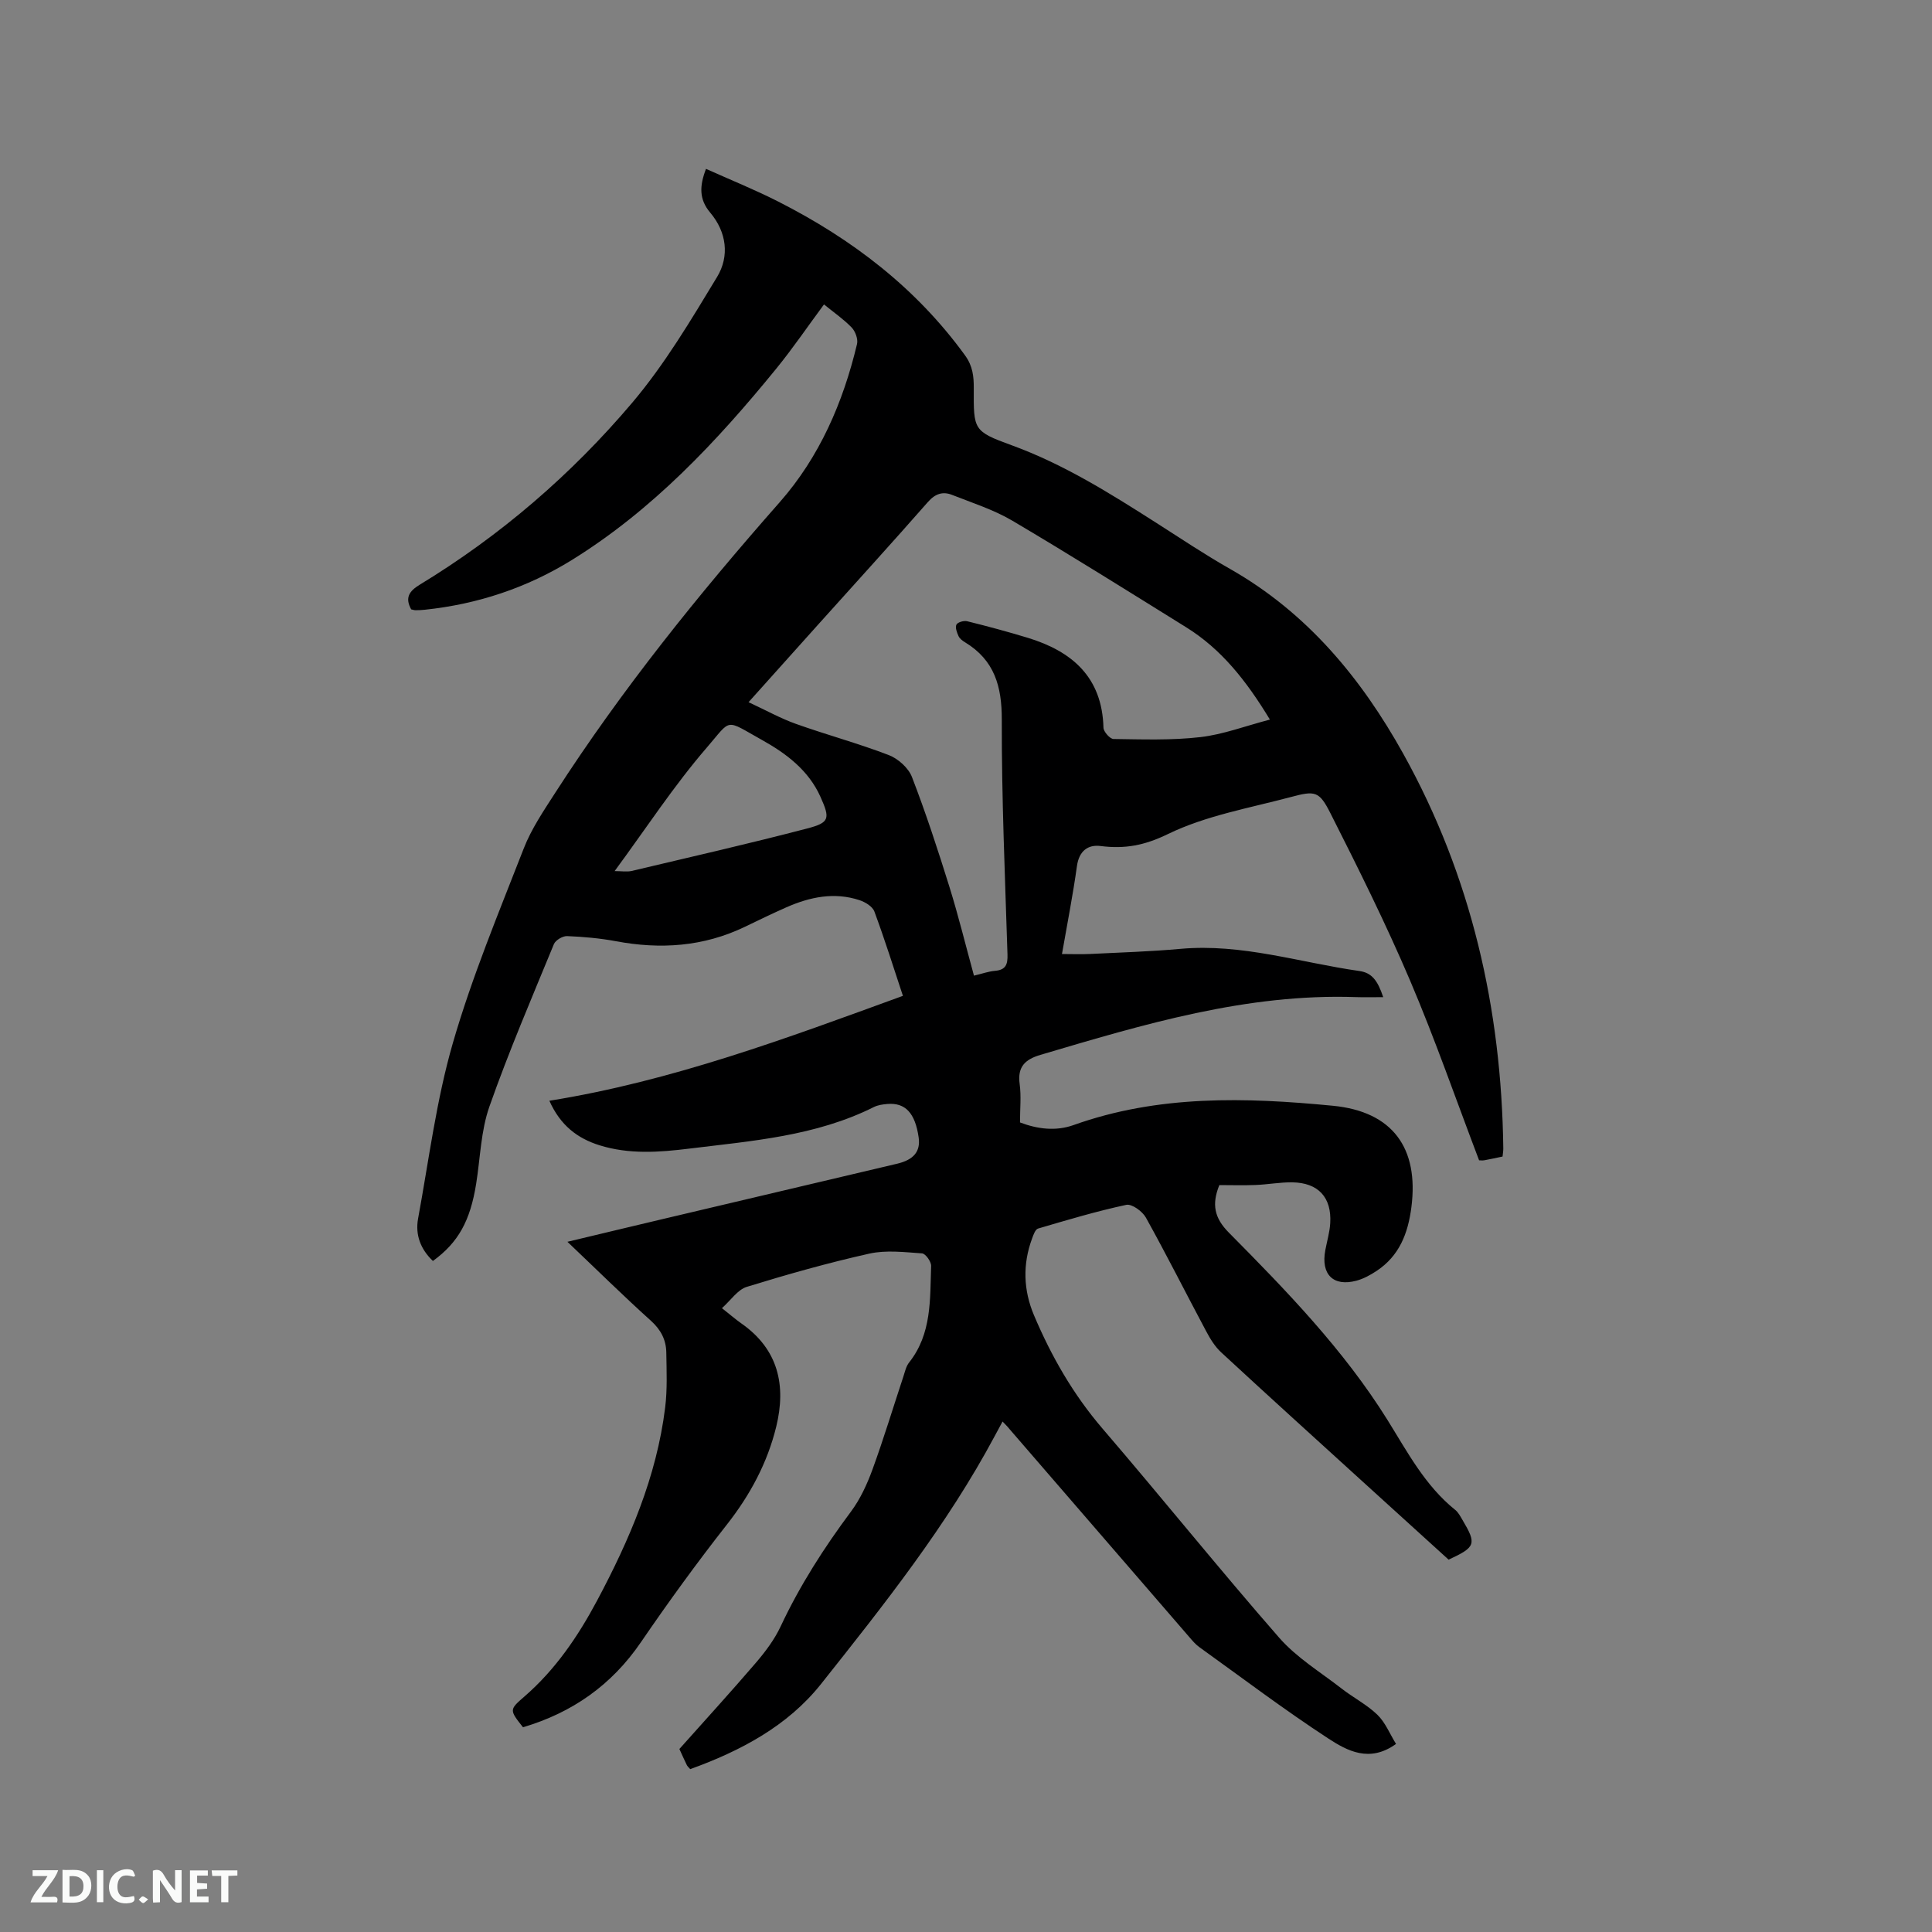 <svg enable-background="new 0 0 400 400" viewBox="0 0 400 400" xmlns="http://www.w3.org/2000/svg"><rect x="0" y="0" width="400" height="400" fill="#808080" stroke="none"/><path d="m207.57 294.31c-.58 1.07-1.07 1.98-1.56 2.89-9.93 18.61-23 35.05-36.03 51.46-6.91 8.7-16.66 13.86-27.08 17.62-.31-.36-.56-.57-.7-.84-.51-1.04-.98-2.11-1.54-3.33 5.28-5.93 10.64-11.79 15.81-17.82 1.97-2.3 3.87-4.82 5.15-7.55 3.98-8.49 8.98-16.29 14.57-23.79 1.91-2.57 3.32-5.63 4.43-8.66 2.32-6.36 4.28-12.85 6.41-19.28.33-1 .56-2.13 1.19-2.92 4.72-5.95 4.32-13.07 4.56-20 .03-.88-1.16-2.54-1.87-2.59-3.64-.25-7.44-.73-10.93.05-8.55 1.91-17 4.3-25.37 6.88-1.88.58-3.28 2.75-5.14 4.41 1.61 1.27 2.79 2.3 4.06 3.19 7.64 5.36 9.26 12.83 7.18 21.35-1.83 7.49-5.4 14.13-10.21 20.26-6.21 7.91-12.13 16.06-17.81 24.37-6.08 8.9-14.24 14.59-24.41 17.6-2.86-3.6-2.82-3.66.28-6.35 6.43-5.57 11.12-12.48 15.08-19.91 6.71-12.59 12.3-25.61 14.07-39.91.47-3.76.3-7.61.24-11.42-.04-2.61-1.11-4.7-3.18-6.57-5.74-5.17-11.24-10.6-17.29-16.35 6.91-1.65 13.3-3.19 19.7-4.7 16.18-3.83 32.36-7.64 48.54-11.46 3.48-.82 4.88-2.56 4.48-5.43-.72-5.07-2.76-7.27-6.52-6.94-.94.08-1.94.22-2.77.64-12.04 6.02-25.2 7-38.22 8.6-6.23.77-12.46 1.22-18.59-.7-4.55-1.43-8.07-4.09-10.36-9.21 25.43-4.08 49.19-12.97 73.2-21.72-1.95-5.88-3.78-11.73-5.91-17.46-.38-1.04-1.89-1.96-3.08-2.35-5.22-1.72-10.26-.67-15.14 1.48-2.9 1.28-5.76 2.67-8.62 4.05-8.54 4.1-17.45 4.7-26.66 2.97-3.32-.62-6.73-.92-10.11-1.06-.92-.04-2.4.84-2.74 1.66-4.59 11.16-9.36 22.27-13.36 33.65-1.76 5.01-1.88 10.6-2.73 15.93-1.23 7.72-3.7 12.2-8.96 16.02-2.53-2.4-3.69-5.38-3.07-8.77 2.24-12.17 3.78-24.55 7.21-36.39 3.96-13.68 9.48-26.93 14.66-40.23 1.59-4.09 4.15-7.85 6.55-11.58 13.76-21.35 29.64-41.05 46.42-60.09 8.28-9.4 13.15-20.68 16.04-32.79.24-1.01-.35-2.61-1.1-3.4-1.67-1.73-3.69-3.12-5.74-4.79-3.38 4.56-6.46 9.1-9.91 13.33-12.31 15.09-25.57 29.22-42.29 39.58-9.32 5.77-19.52 9.15-30.44 10.3-.63.07-1.27.1-1.9.1-.3 0-.61-.11-.93-.18-1.31-2.38-.45-3.75 1.75-5.09 16.72-10.16 31.44-22.84 44.02-37.7 6.73-7.95 12.14-17.08 17.57-26.04 2.6-4.3 1.97-9.29-1.43-13.31-2.33-2.76-2.23-5.52-.87-9.06 5.04 2.27 10.12 4.31 14.99 6.79 15.23 7.74 28.51 17.85 38.65 31.84 1.6 2.21 1.81 4.36 1.8 6.81-.04 8.6-.12 8.88 7.83 11.78 10.76 3.92 20.32 9.92 29.88 16.02 5.09 3.25 10.12 6.62 15.37 9.6 15.94 9.06 27.16 22.64 35.85 38.27 14.08 25.32 20.34 52.81 20.7 81.69.01.51-.09 1.03-.15 1.69-1.31.27-2.53.55-3.76.77-.4.07-.82.01-1.1.01-4.77-12.53-9.1-25.04-14.28-37.2-5.01-11.76-10.72-23.23-16.49-34.64-2.33-4.62-3.17-4.72-8.18-3.38-8.59 2.29-17.59 3.84-25.47 7.67-4.86 2.37-8.94 3.12-13.94 2.48-2.64-.34-4.47 1.04-4.9 4.15-.83 5.97-2 11.89-3.1 18.21 2.12 0 3.98.08 5.82-.01 6.24-.31 12.5-.5 18.72-1.06 12.7-1.15 24.74 2.84 37.06 4.59 2.57.37 3.77 1.99 4.91 5.41-1.99 0-3.83.05-5.67-.01-22.64-.78-43.96 5.64-65.3 11.96-3.18.94-4.79 2.47-4.3 6.03.34 2.5.07 5.08.07 7.96 3.64 1.38 7.41 1.85 11.07.55 17.57-6.28 35.63-5.76 53.75-4 12.31 1.2 17.8 8.74 16.21 21.02-.7 5.43-2.5 10.04-7.17 13.15-1.3.86-2.74 1.66-4.23 2.05-4.79 1.27-7.36-1.33-6.42-6.32.35-1.87.91-3.72 1.02-5.6.32-5.34-2.48-8.38-7.87-8.45-2.53-.03-5.06.45-7.6.55-2.53.1-5.06.02-7.49.02-1.61 4-1.04 6.8 1.97 9.84 11.94 12.05 23.78 24.26 32.82 38.75 4.15 6.66 7.79 13.63 14.06 18.67.64.51 1.05 1.33 1.48 2.05 2.97 5.01 2.77 5.63-2.86 8.24-6.08-5.52-12.26-11.12-18.43-16.74-9.57-8.71-19.16-17.39-28.66-26.18-1.28-1.18-2.26-2.78-3.09-4.34-4.19-7.85-8.18-15.8-12.5-23.57-.72-1.29-2.9-2.87-4.05-2.63-6.16 1.32-12.22 3.13-18.27 4.91-.58.17-.97 1.32-1.25 2.09-1.96 5.31-1.79 10.64.39 15.82 3.6 8.53 8.14 16.45 14.24 23.55 12.3 14.32 24.12 29.04 36.54 43.25 3.61 4.13 8.54 7.12 12.94 10.54 2.41 1.88 5.22 3.31 7.39 5.41 1.65 1.6 2.57 3.95 3.86 6.04-5.48 3.97-10.13 1.41-14.03-1.13-9.13-5.96-17.85-12.56-26.72-18.93-.76-.55-1.39-1.3-2.01-2.02-12.42-14.35-24.83-28.72-37.24-43.08-.36-.48-.82-.91-1.46-1.59zm55.35-145.33c-4.89-8.06-10.04-14.57-17.32-19.1-11.96-7.43-23.89-14.92-36.01-22.08-3.87-2.28-8.27-3.68-12.48-5.34-1.92-.76-3.48-.25-5 1.48-7.55 8.6-15.26 17.06-22.91 25.58-4.51 5.02-9.01 10.06-14.22 15.86 3.62 1.68 6.61 3.35 9.8 4.49 6.37 2.27 12.93 4.04 19.23 6.46 1.93.74 4.07 2.65 4.8 4.54 2.89 7.48 5.38 15.12 7.77 22.78 1.87 6.02 3.37 12.16 5.07 18.35 1.71-.41 3.02-.89 4.36-1 2.23-.19 2.64-1.32 2.58-3.37-.51-16.2-1.22-32.41-1.18-48.62.02-6.91-1.52-12.32-7.58-16.01-.53-.32-1.13-.76-1.37-1.29-.34-.74-.74-1.8-.44-2.39.25-.5 1.54-.87 2.22-.7 4.21 1.04 8.4 2.17 12.55 3.43 9.21 2.81 15.4 8.18 15.67 18.61.02.83 1.35 2.33 2.08 2.34 6 .08 12.05.3 17.99-.39 4.69-.54 9.28-2.29 14.39-3.63zm-135.67 31.37c1.44 0 2.54.2 3.54-.03 12.12-2.87 24.27-5.64 36.32-8.79 4.67-1.22 4.78-2.04 2.76-6.55-2.46-5.5-7.08-8.97-12.08-11.76-7.83-4.37-6.23-4.49-11.43 1.53-6.86 7.94-12.63 16.81-19.11 25.6z" fill="#000001"/><g fill="#fafbfa"><path d="m37.59 393.81c-.92.31-1.52.05-2-.78-.7-1.2-1.52-2.34-2.47-3.78v4.59c-.55.03-.95.05-1.41.07-.03-.37-.06-.64-.06-.91 0-1.91 0-3.81 0-5.7 1.13-.41 1.77-.03 2.29.91.62 1.11 1.38 2.14 2.31 3.19v-4.2h1.35v6.61z"/><path d="m12.94 393.88v-6.75c1.9.19 3.93-.54 5.37 1.29.8 1.01.78 2.88.03 3.97-1.37 1.97-3.4 1.51-5.4 1.49m1.45-1.22c2.04.12 2.92-.58 2.89-2.21-.03-1.51-.98-2.19-2.89-2z"/><path d="m11.81 393.87h-5.49c.68-2.18 2.47-3.48 3.51-5.45h-3.08v-1.21h5.29c-.71 2.13-2.44 3.48-3.47 5.51.86 0 1.63.04 2.39-.01.79-.05 1.14.21.85 1.16"/><path d="m39.33 393.86v-6.61h3.7v1.07h-2.22v1.52c.68.04 1.34.09 2.07.13v1.07c-.72.05-1.38.09-2.1.14v1.48h2.4v1.19h-3.85z"/><path d="m27.71 388.56c-1.15-.3-2.46-.61-3.1.64-.37.73-.41 1.93-.06 2.67.63 1.35 1.99.93 3.17.68.35.94-.01 1.32-.93 1.46-1.62.25-3.05-.27-3.76-1.48-.73-1.24-.6-3.03.31-4.17.88-1.11 2.71-1.7 4-1.16.32.13.44.74.65 1.12-.1.08-.19.16-.28.24"/><path d="m49.15 387.24v1.07c-.59.02-1.17.05-1.87.08v5.44h-1.48v-5.44h-1.85c-.05-.4-.08-.73-.13-1.15z"/><path d="m20.06 387.21h1.33v6.62h-1.33z"/><path d="m30.68 393.25c-.49.38-.8.79-1.05.76-.32-.05-.6-.45-.9-.7.26-.24.51-.64.8-.67.29-.04.62.3 1.15.61"/></g></svg>